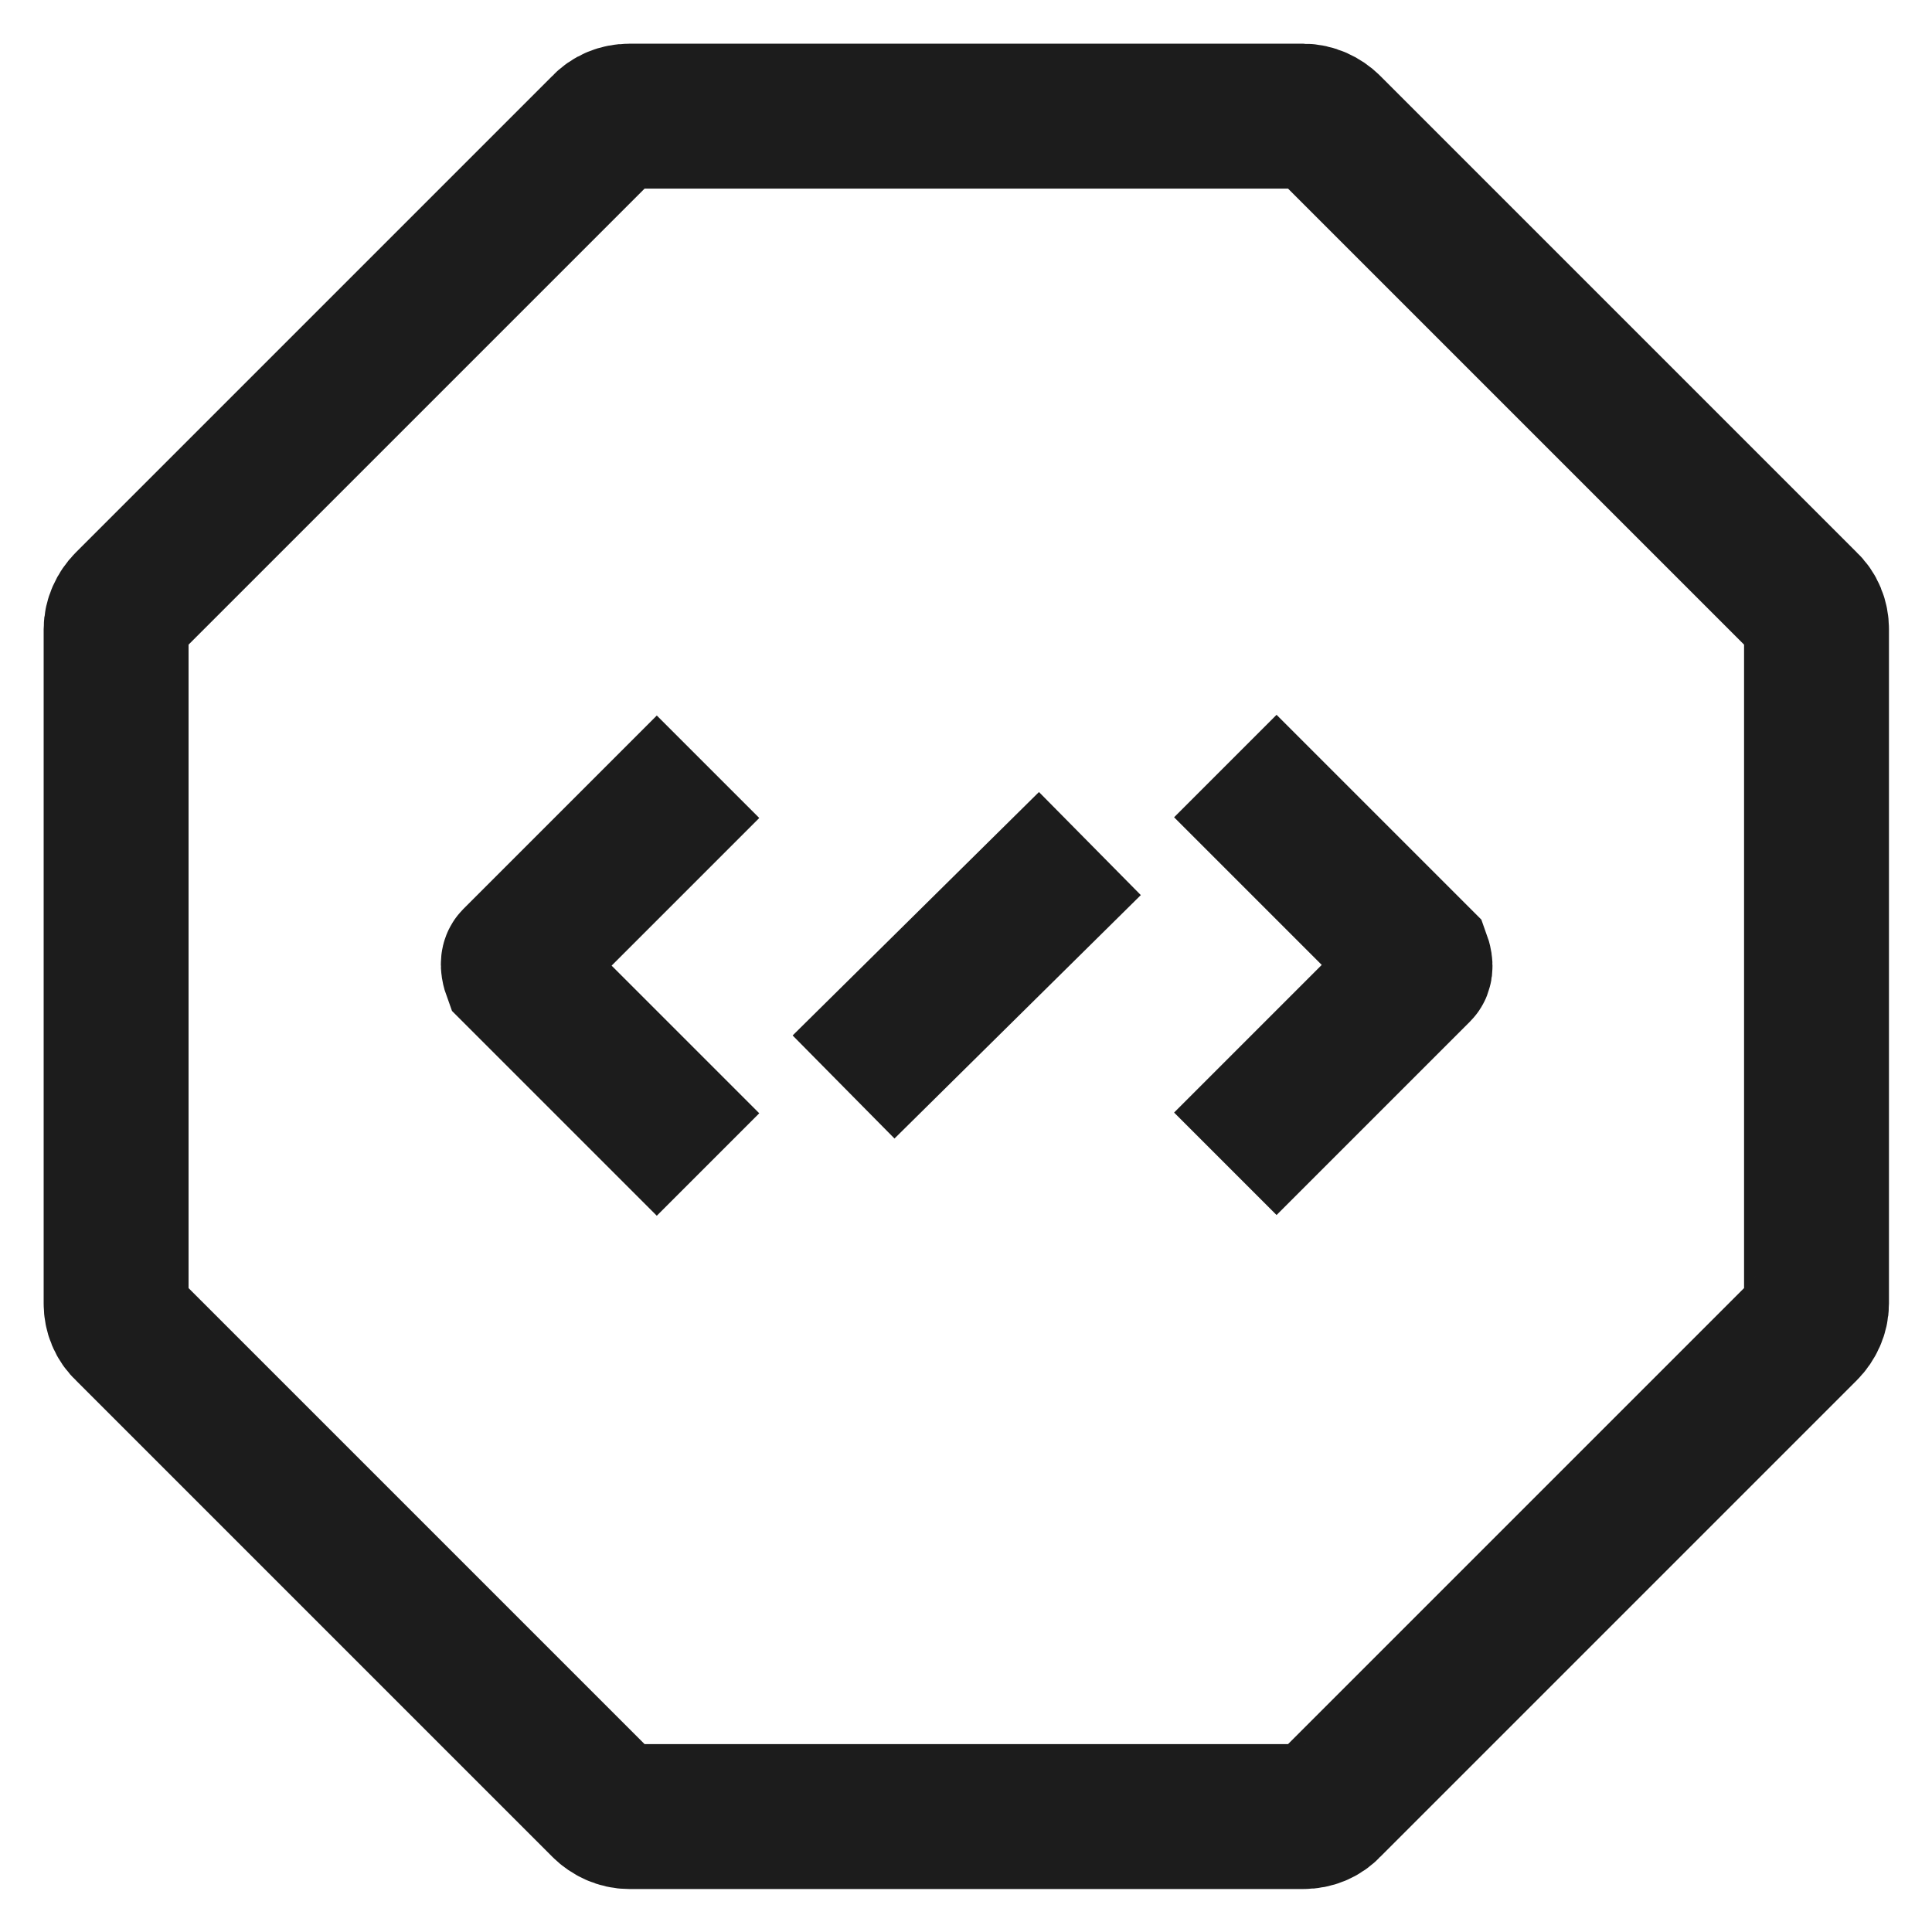 <svg width="40" height="40" viewBox="0 0 40 40" fill="none" xmlns="http://www.w3.org/2000/svg">
<path d="M26.989 2.405H13.024C12.829 2.405 12.634 2.48 12.499 2.63L2.629 12.5C2.494 12.635 2.404 12.83 2.404 13.025V26.99C2.404 27.185 2.479 27.38 2.629 27.515L12.499 37.385C12.634 37.52 12.829 37.61 13.024 37.61H26.989C27.184 37.61 27.379 37.535 27.514 37.385L37.384 27.515C37.519 27.38 37.609 27.185 37.609 26.99V13.025C37.609 12.83 37.534 12.635 37.384 12.5L27.514 2.63C27.379 2.495 27.184 2.405 26.989 2.405Z" stroke="#1C1C1C" stroke-width="3" stroke-miterlimit="10"/>
<path d="M14.659 24.11L10.654 20.105C10.654 20.105 10.594 19.94 10.654 19.88L14.659 15.875" stroke="#1C1C1C" stroke-width="3" stroke-miterlimit="10"/>
<path d="M25.369 15.86L29.374 19.865C29.374 19.865 29.434 20.03 29.374 20.09L25.369 24.095" stroke="#1C1C1C" stroke-width="3" stroke-miterlimit="10"/>
<path d="M22.565 17.465L17.465 22.505" stroke="#1C1C1C" stroke-width="3" stroke-miterlimit="10"/>
</svg>
